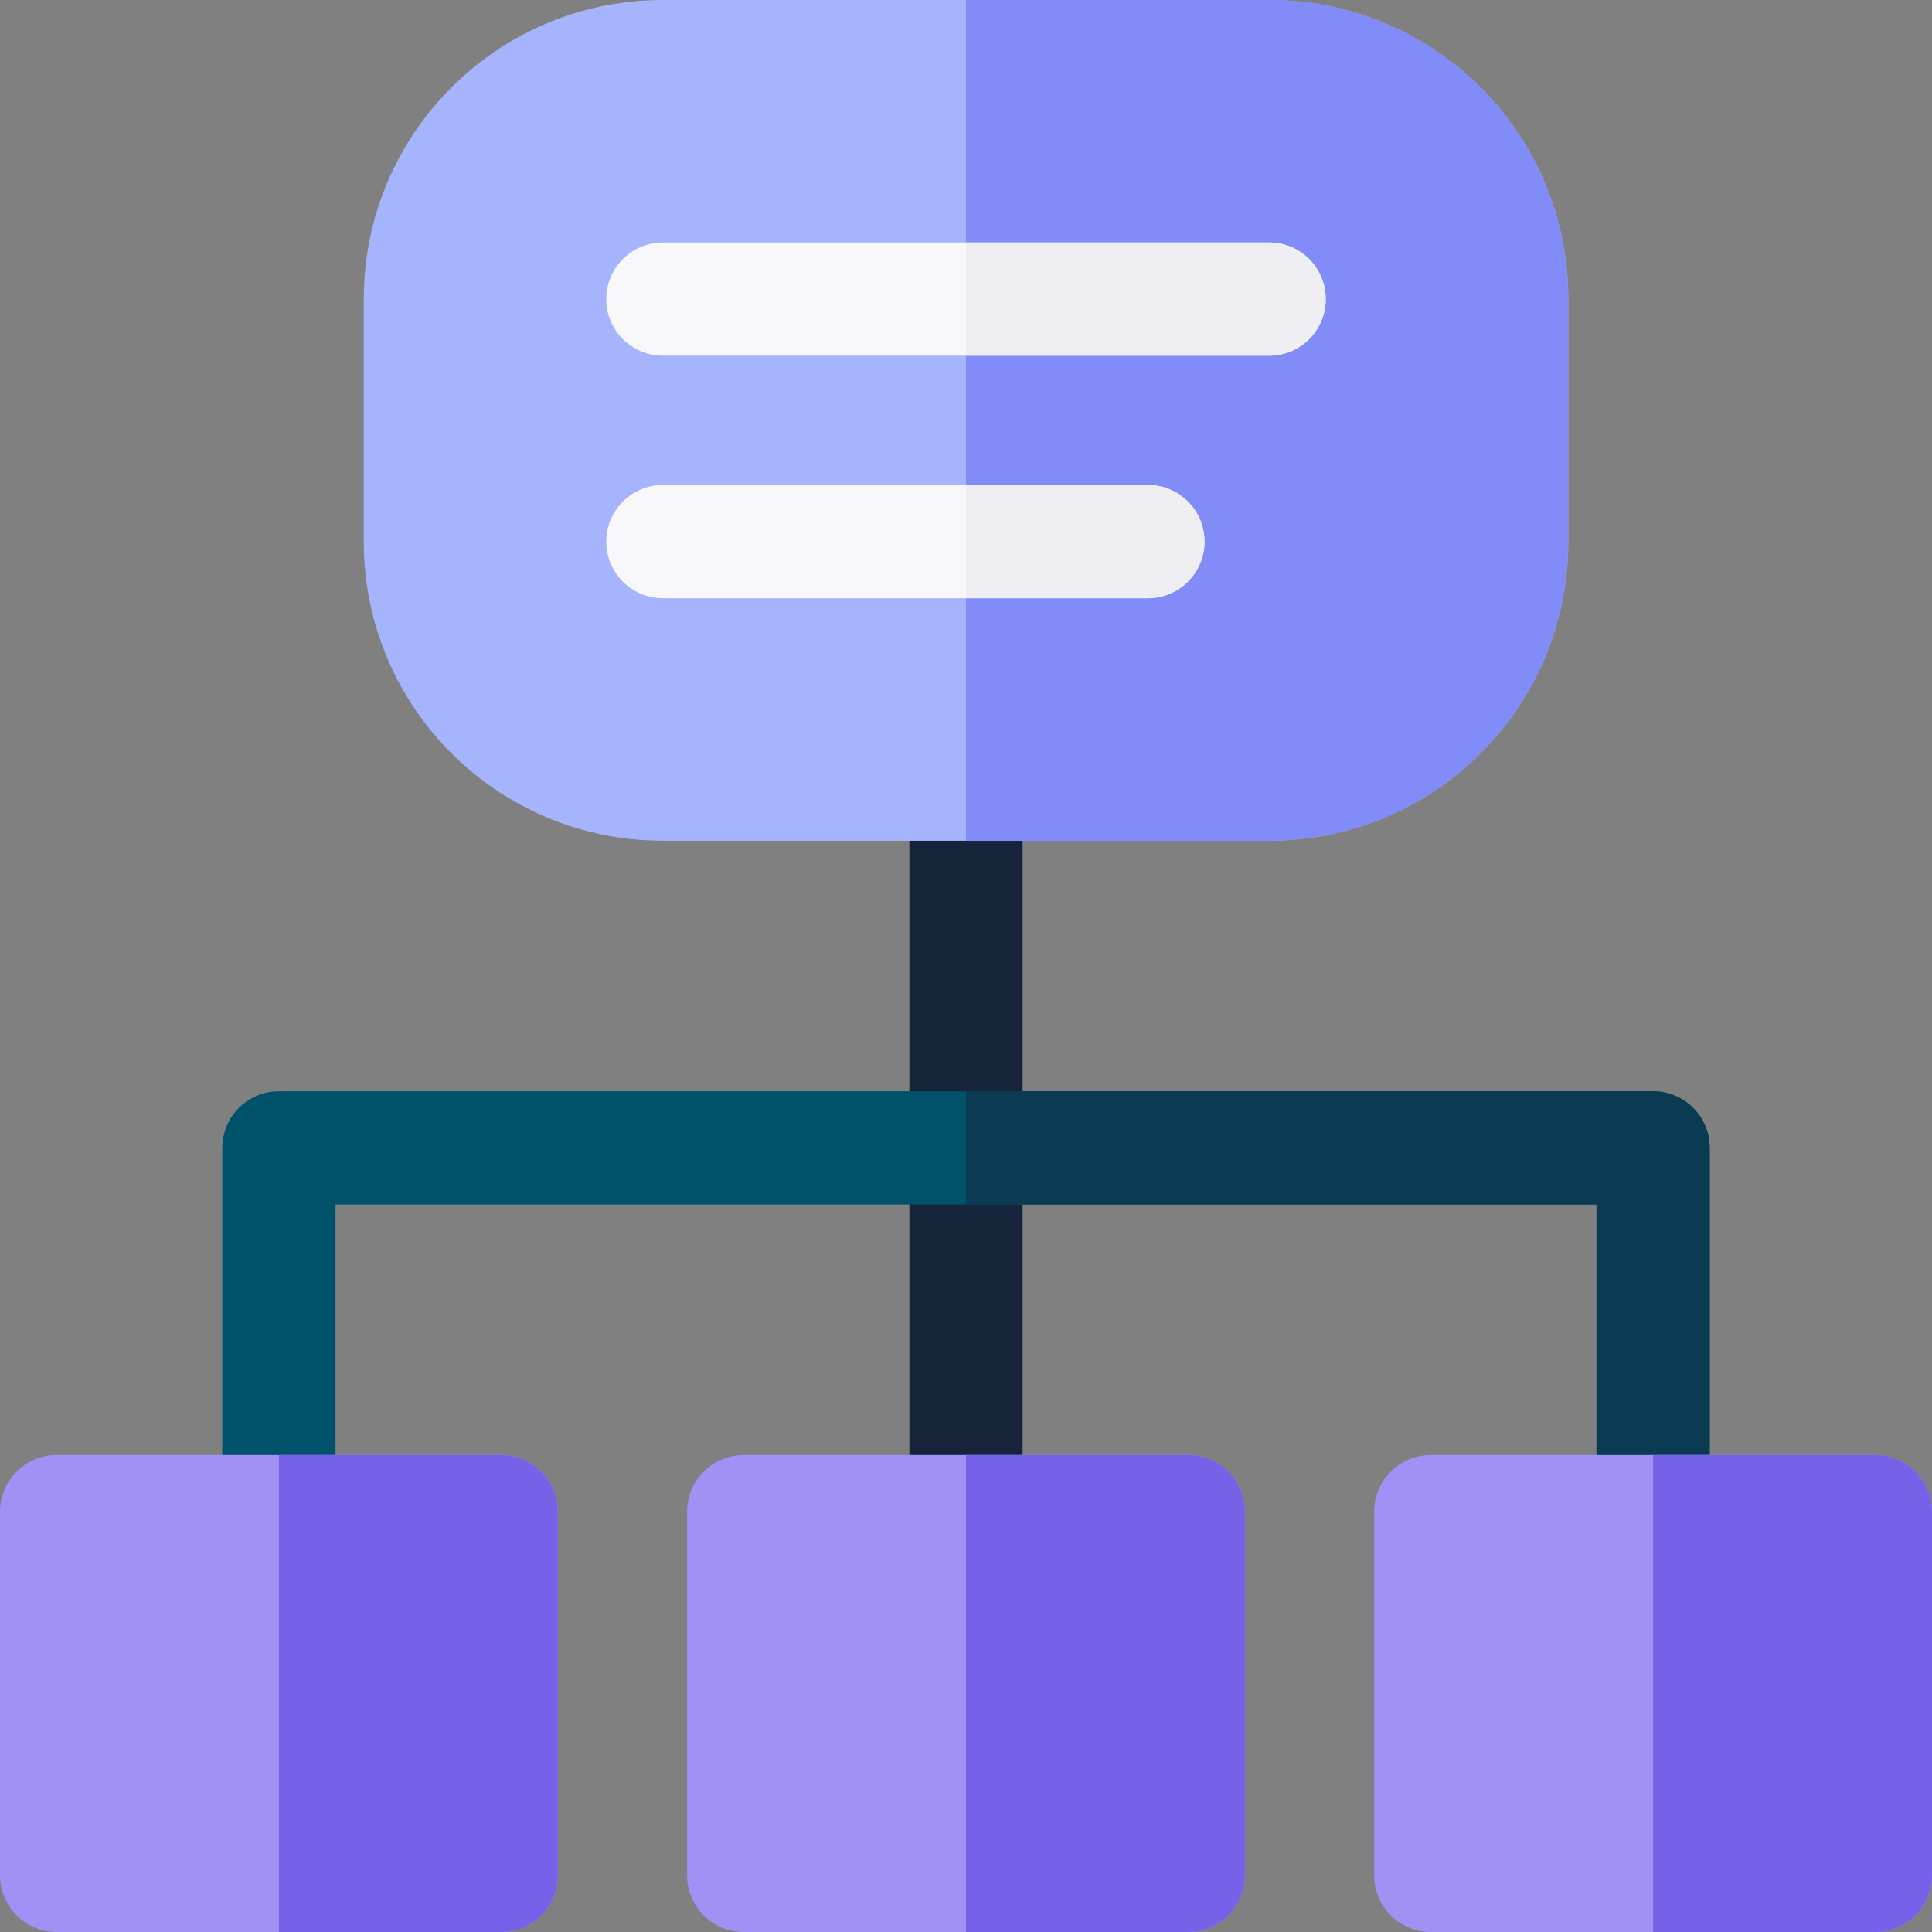 <svg width="56" height="56" viewBox="0 0 56 56" fill="none" xmlns="http://www.w3.org/2000/svg">
<rect x="0" y="0" width="56" height="56" fill="#808080" stroke="none"/>
<g clip-path="url(#clip0_5327_4312)">
<path d="M28 45.456C27.094 45.456 26.359 44.722 26.359 43.816V22.728C26.359 21.822 27.094 21.087 28 21.087C28.906 21.087 29.641 21.822 29.641 22.728V43.816C29.641 44.722 28.906 45.456 28 45.456Z" fill="#15233B"/>
<path d="M47.916 45.456C47.01 45.456 46.276 44.722 46.276 43.816V34.913H9.725V43.816C9.725 44.722 8.99 45.456 8.084 45.456C7.178 45.456 6.443 44.722 6.443 43.816V33.272C6.443 32.366 7.178 31.631 8.084 31.631H47.916C48.823 31.631 49.557 32.366 49.557 33.272V43.816C49.557 44.722 48.823 45.456 47.916 45.456Z" fill="#00516A"/>
<path d="M47.916 31.631H28V34.913H46.276V43.816C46.276 44.722 47.01 45.456 47.916 45.456C48.822 45.456 49.557 44.722 49.557 43.816V33.272C49.557 32.366 48.822 31.631 47.916 31.631Z" fill="#0B3A53"/>
<path d="M36.787 24.369H19.214C14.425 24.369 10.544 20.495 10.544 15.699V8.67C10.544 3.882 14.417 0 19.214 0H36.787C41.575 0 45.457 3.873 45.457 8.67V15.699C45.456 20.487 41.583 24.369 36.787 24.369Z" fill="#A5B4FC"/>
<path d="M45.456 15.699V8.67C45.456 3.873 41.575 0 36.786 0H28V24.369H36.786C41.583 24.369 45.456 20.487 45.456 15.699Z" fill="#818CF8"/>
<path d="M34.444 56H21.557C20.651 56 19.916 55.266 19.916 54.359V43.816C19.916 42.91 20.651 42.175 21.557 42.175H34.444C35.35 42.175 36.084 42.91 36.084 43.816V54.359C36.084 55.266 35.35 56 34.444 56Z" fill="#A191F4"/>
<path d="M33.272 17.34H19.214C18.308 17.34 17.573 16.605 17.573 15.699C17.573 14.793 18.308 14.058 19.214 14.058H33.272C34.178 14.058 34.913 14.793 34.913 15.699C34.913 16.605 34.178 17.34 33.272 17.34ZM36.786 10.31H19.214C18.308 10.31 17.573 9.576 17.573 8.67C17.573 7.764 18.308 7.029 19.214 7.029H36.787C37.693 7.029 38.427 7.764 38.427 8.67C38.427 9.576 37.693 10.31 36.786 10.31Z" fill="#F8F8FA"/>
<path d="M36.084 54.359V43.816C36.084 42.91 35.35 42.175 34.444 42.175H28V56H34.444C35.35 56 36.084 55.266 36.084 54.359Z" fill="#7662E9"/>
<path d="M54.359 56H41.473C40.567 56 39.832 55.266 39.832 54.359V43.816C39.832 42.91 40.567 42.175 41.473 42.175H54.359C55.266 42.175 56 42.91 56 43.816V54.359C56 55.266 55.266 56 54.359 56Z" fill="#A191F4"/>
<path d="M56 54.359V43.816C56 42.91 55.265 42.175 54.359 42.175H47.916V56H54.359C55.265 56 56 55.266 56 54.359Z" fill="#7662E9"/>
<path d="M14.527 56H1.641C0.735 56 0 55.266 0 54.359V43.816C0 42.91 0.735 42.175 1.641 42.175H14.527C15.434 42.175 16.168 42.91 16.168 43.816V54.359C16.168 55.266 15.434 56 14.527 56Z" fill="#A191F4"/>
<path d="M16.168 54.359V43.816C16.168 42.91 15.433 42.175 14.527 42.175H8.084V56H14.527C15.433 56 16.168 55.266 16.168 54.359Z" fill="#7662E9"/>
<path d="M34.913 15.699C34.913 14.793 34.178 14.058 33.272 14.058H28V17.34H33.272C34.178 17.34 34.913 16.605 34.913 15.699ZM38.427 8.67C38.427 7.764 37.693 7.029 36.786 7.029H28V10.31H36.786C37.693 10.31 38.427 9.576 38.427 8.67Z" fill="#EEEEF3"/>
</g>
<defs>
<clipPath id="clip0_5327_4312">
<rect width="56" height="56" fill="white"/>
</clipPath>
</defs>
</svg>
